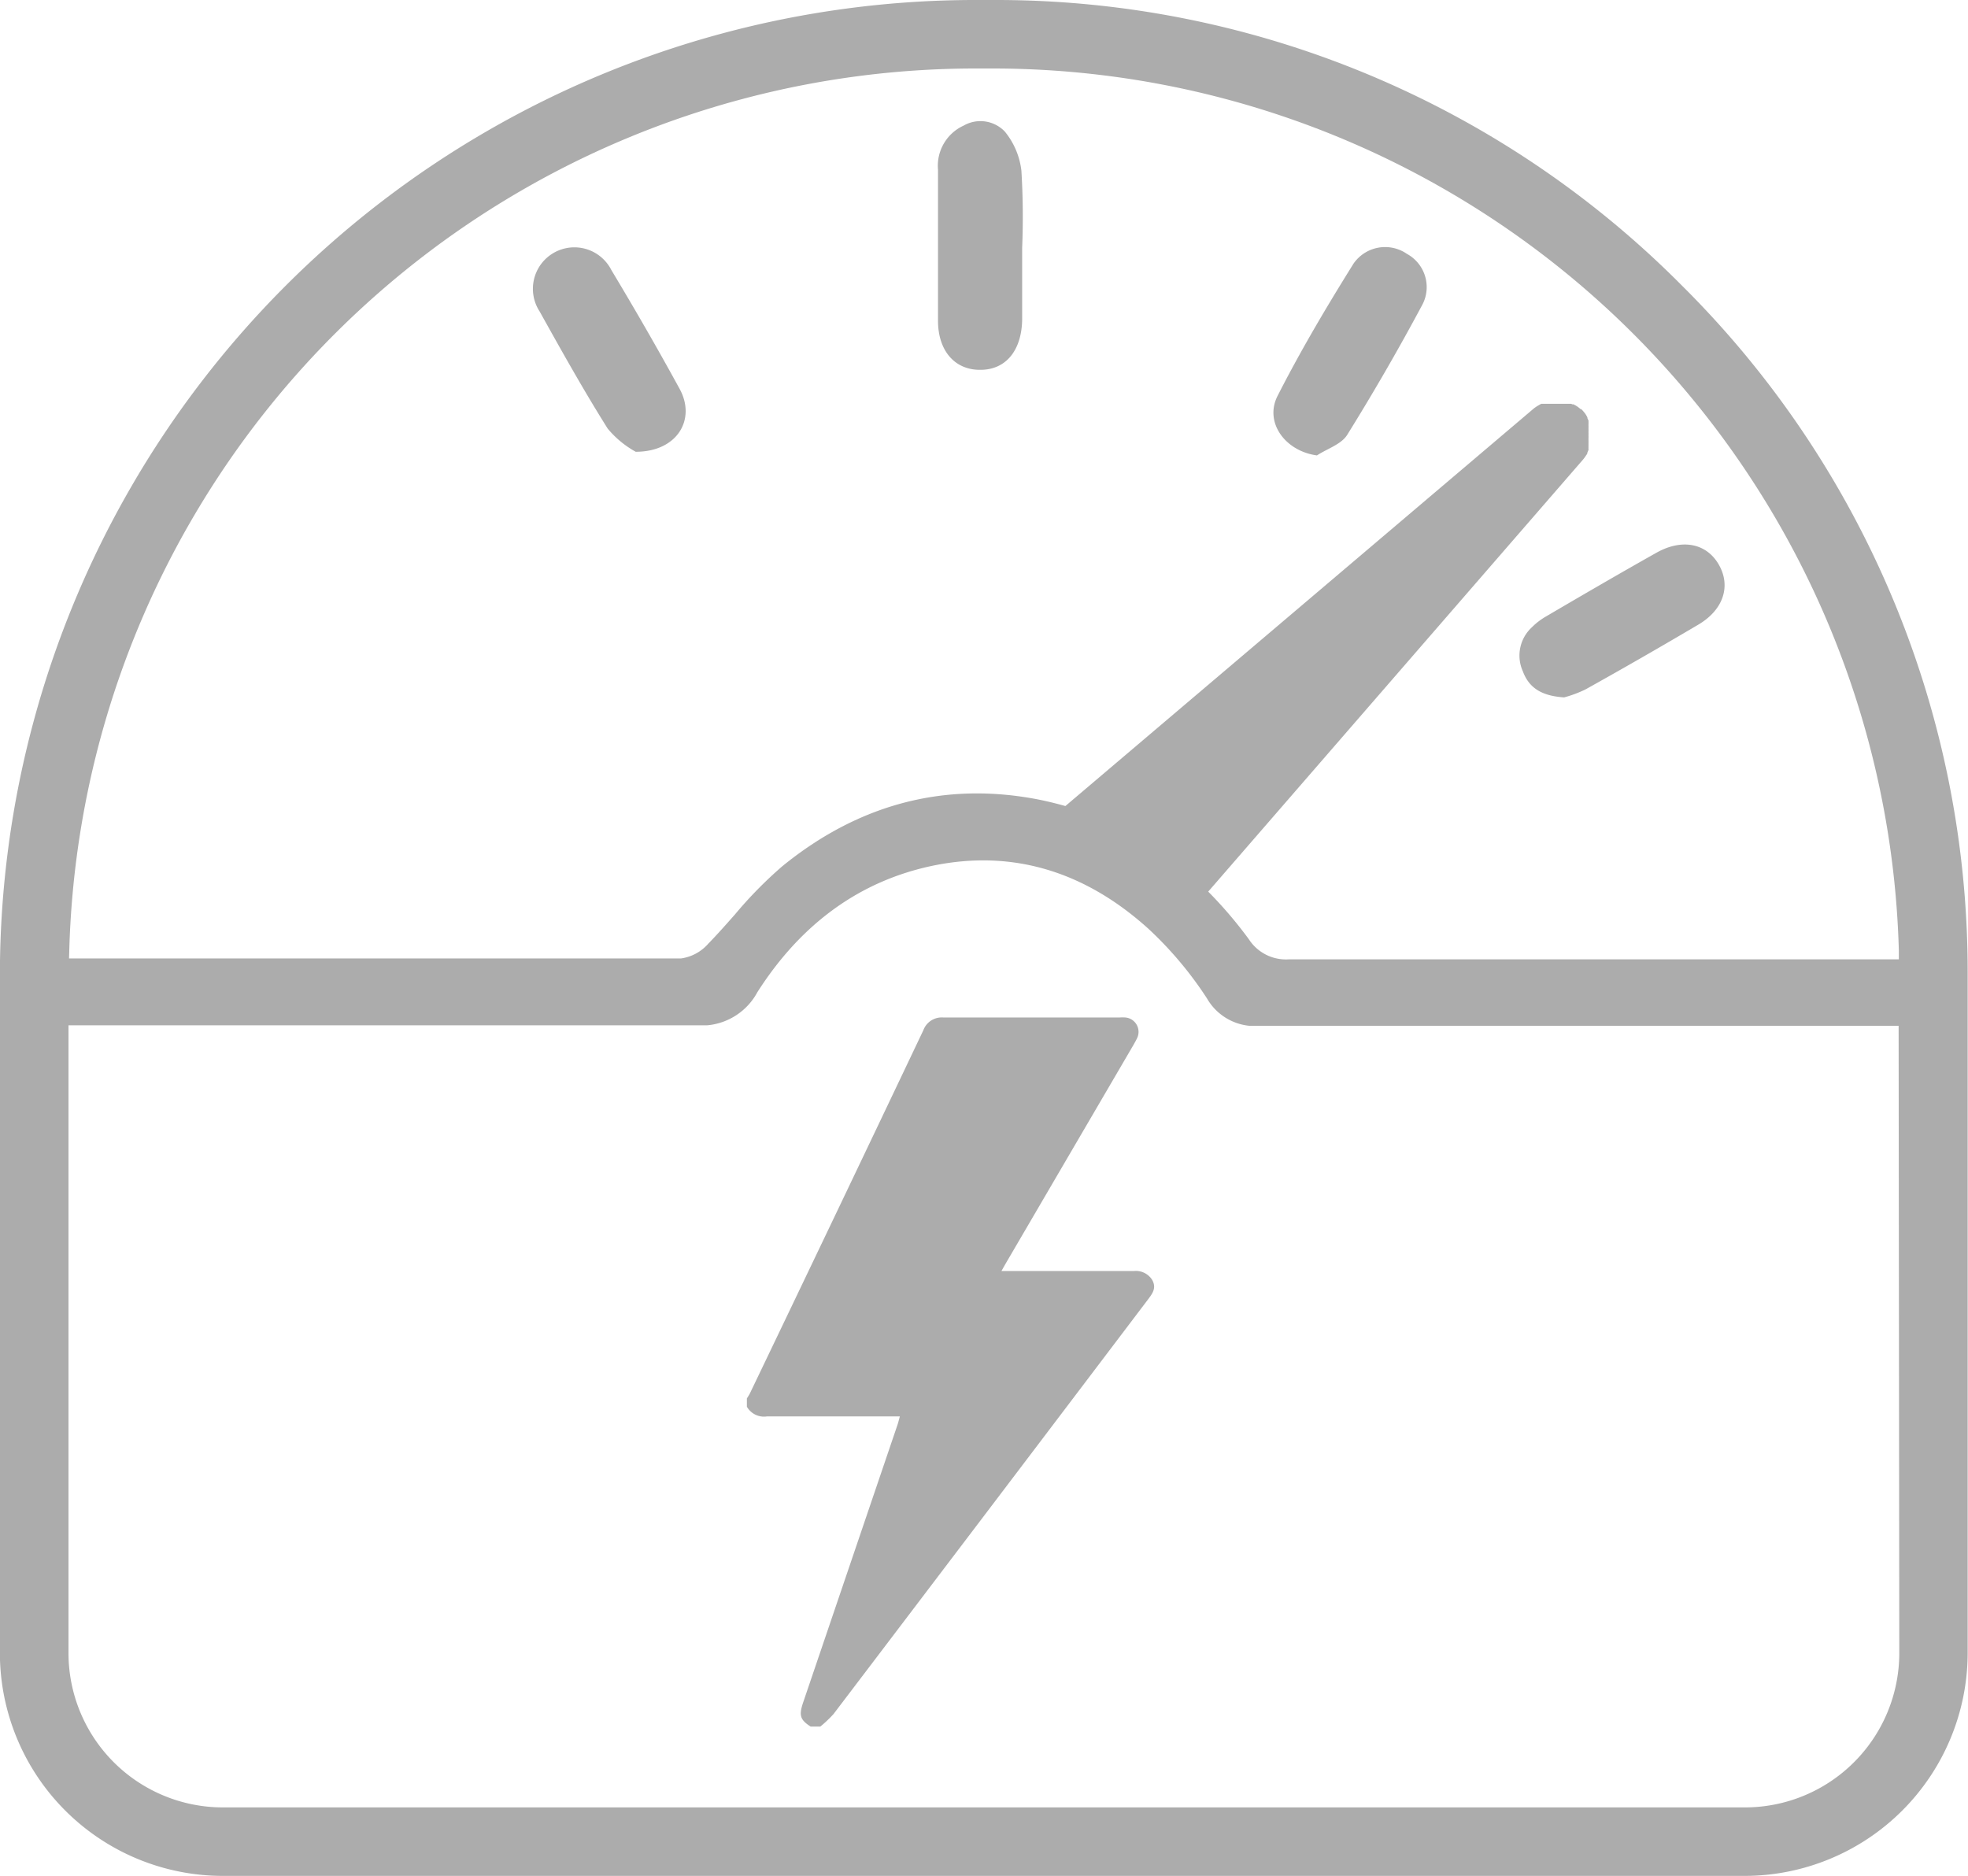 <svg xmlns="http://www.w3.org/2000/svg" id="Capa_1" data-name="Capa 1" viewBox="0 0 178.44 170.08"><title>Power</title><path d="M309,394.14c2.3,0,3.74-1.75,3.78-4.57,0-2.16,0-4.33,0-6.49a68.44,68.44,0,0,0-.07-7,6.84,6.84,0,0,0-1.5-3.54,3.06,3.06,0,0,0-3.74-.54,4,4,0,0,0-2.32,4q0,6.84,0,13.69C305.15,392.43,306.69,394.17,309,394.14Z" transform="translate(-220.1 -360.61)" style="fill:#acacac"></path><path d="M359,417.48a3.48,3.48,0,0,0-.82,4c.58,1.56,1.78,2.23,3.74,2.36a10.9,10.9,0,0,0,1.95-.73q5.13-2.86,10.19-5.85c2.31-1.35,3-3.51,1.89-5.45s-3.33-2.4-5.67-1.08c-3.36,1.89-6.69,3.83-10,5.77A6.12,6.12,0,0,0,359,417.48Z" transform="translate(-220.1 -360.61)" style="fill:#acacac"></path><path d="M277.74,401.57c3.76,0,5.48-2.92,4-5.67-2-3.66-4.07-7.25-6.21-10.81a3.76,3.76,0,1,0-6.5,3.76c2,3.59,4,7.17,6.17,10.62A8.88,8.88,0,0,0,277.74,401.57Z" transform="translate(-220.1 -360.61)" style="fill:#acacac"></path><path d="M339.51,401.9c.93-.61,2.2-1,2.74-1.86q3.6-5.79,6.83-11.83a3.43,3.43,0,0,0-1.41-4.58,3.48,3.48,0,0,0-4.85.89c-2.44,3.91-4.8,7.89-6.89,12C334.72,398.93,336.65,401.52,339.51,401.9Z" transform="translate(-220.1 -360.61)" style="fill:#acacac"></path><path d="M322.9,475.85h-12l.38-.67,11.58-19.81c.11-.2.23-.4.33-.61a1.31,1.31,0,0,0-1.06-1.9,4.34,4.34,0,0,0-.51,0c-5.33,0-10.67,0-16,0a1.78,1.78,0,0,0-1.8,1.16Q296,470.47,288.1,486.93c-.08.16-.18.31-.28.47v.75a1.79,1.79,0,0,0,1.83.88c3.76,0,7.52,0,11.29,0h.75c-.08.29-.13.5-.2.72L292.91,515c-.38,1.14-.26,1.54.69,2.15h.88a10.83,10.83,0,0,0,1.2-1.14q14.28-18.79,28.53-37.61c.39-.52.75-1,.38-1.71A1.74,1.74,0,0,0,322.9,475.85Z" transform="translate(-220.1 -360.61)" style="fill:#acacac"></path><path d="M372.62,386.52a87.59,87.59,0,0,0-62.31-25.91h-2a88.46,88.46,0,0,0-88.22,88.23v61.64a20.23,20.23,0,0,0,20.21,20.21h138a20.24,20.24,0,0,0,20.21-20.21V448.84A87.64,87.64,0,0,0,372.62,386.52Zm-146.24,60.3a82.22,82.22,0,0,1,81.94-80h2a82.22,82.22,0,0,1,81.95,80l0,.77-44.95,0-10.37,0h0a4,4,0,0,1-3.62-1.83,38.48,38.48,0,0,0-3.68-4.31l34-39.19,0,0,.06-.08a.44.44,0,0,0,.08-.11l.06-.08a.22.22,0,0,0,.05-.08,1,1,0,0,0,.08-.11.41.41,0,0,1,.05-.09.59.59,0,0,1,0-.08.61.61,0,0,0,.05-.12.47.47,0,0,0,.05-.1l0-.08a.36.36,0,0,1,0-.11.56.56,0,0,1,0-.12s0-.05,0-.08l0-.11,0-.13s0-.05,0-.07a.52.52,0,0,0,0-.11c0-.05,0-.09,0-.13a.22.22,0,0,1,0-.08v-.12a.49.49,0,0,0,0-.12V400a.49.49,0,0,0,0-.12v-.12s0-.05,0-.07a.68.68,0,0,0,0-.14s0-.07,0-.11l0-.07a.5.5,0,0,0,0-.13s0-.08,0-.11l0-.08a.56.56,0,0,0,0-.12.49.49,0,0,0,0-.11l0-.08-.05-.11-.05-.11a.43.43,0,0,0,0-.07.93.93,0,0,1-.05-.1.75.75,0,0,1-.07-.12l-.05-.07-.06-.09-.09-.11-.06-.07,0,0,0,0-.09-.1,0,0,0,0-.1-.09s0,0-.05,0l0,0-.07-.06-.11-.09-.08-.06-.08-.05-.11-.07-.1-.05-.08-.05-.11,0-.11-.05-.07,0-.11,0-.12,0-.08,0-.11,0-.13,0-.07,0-.11,0h-.85l-.13,0-.11,0h-.08l-.12,0-.11,0-.08,0-.12,0-.11,0-.08,0-.11,0-.11.05-.08.05-.09.05-.12.07-.07.05-.09.06-.11.08-.07.06,0,0L316.7,433.69c-.82-.23-1.64-.43-2.49-.6-8.44-1.63-16.24.41-23.18,6.06a37.89,37.89,0,0,0-4.3,4.38c-.78.88-1.58,1.79-2.42,2.65a4,4,0,0,1-2.48,1.33l-8.48,0h0l-.76,0H226.36Zm165.93,63.66a14,14,0,0,1-14,14h-138a14,14,0,0,1-14-14V453.57h57.91a5.74,5.74,0,0,0,4.55-3c4-6.27,9.37-10.13,16-11.49,7.1-1.44,13.65.49,19.46,5.74a33.53,33.53,0,0,1,5.3,6.3,5,5,0,0,0,3.9,2.5h58.82Z" transform="translate(-220.1 -360.61)" style="fill:#acacac"></path></svg>